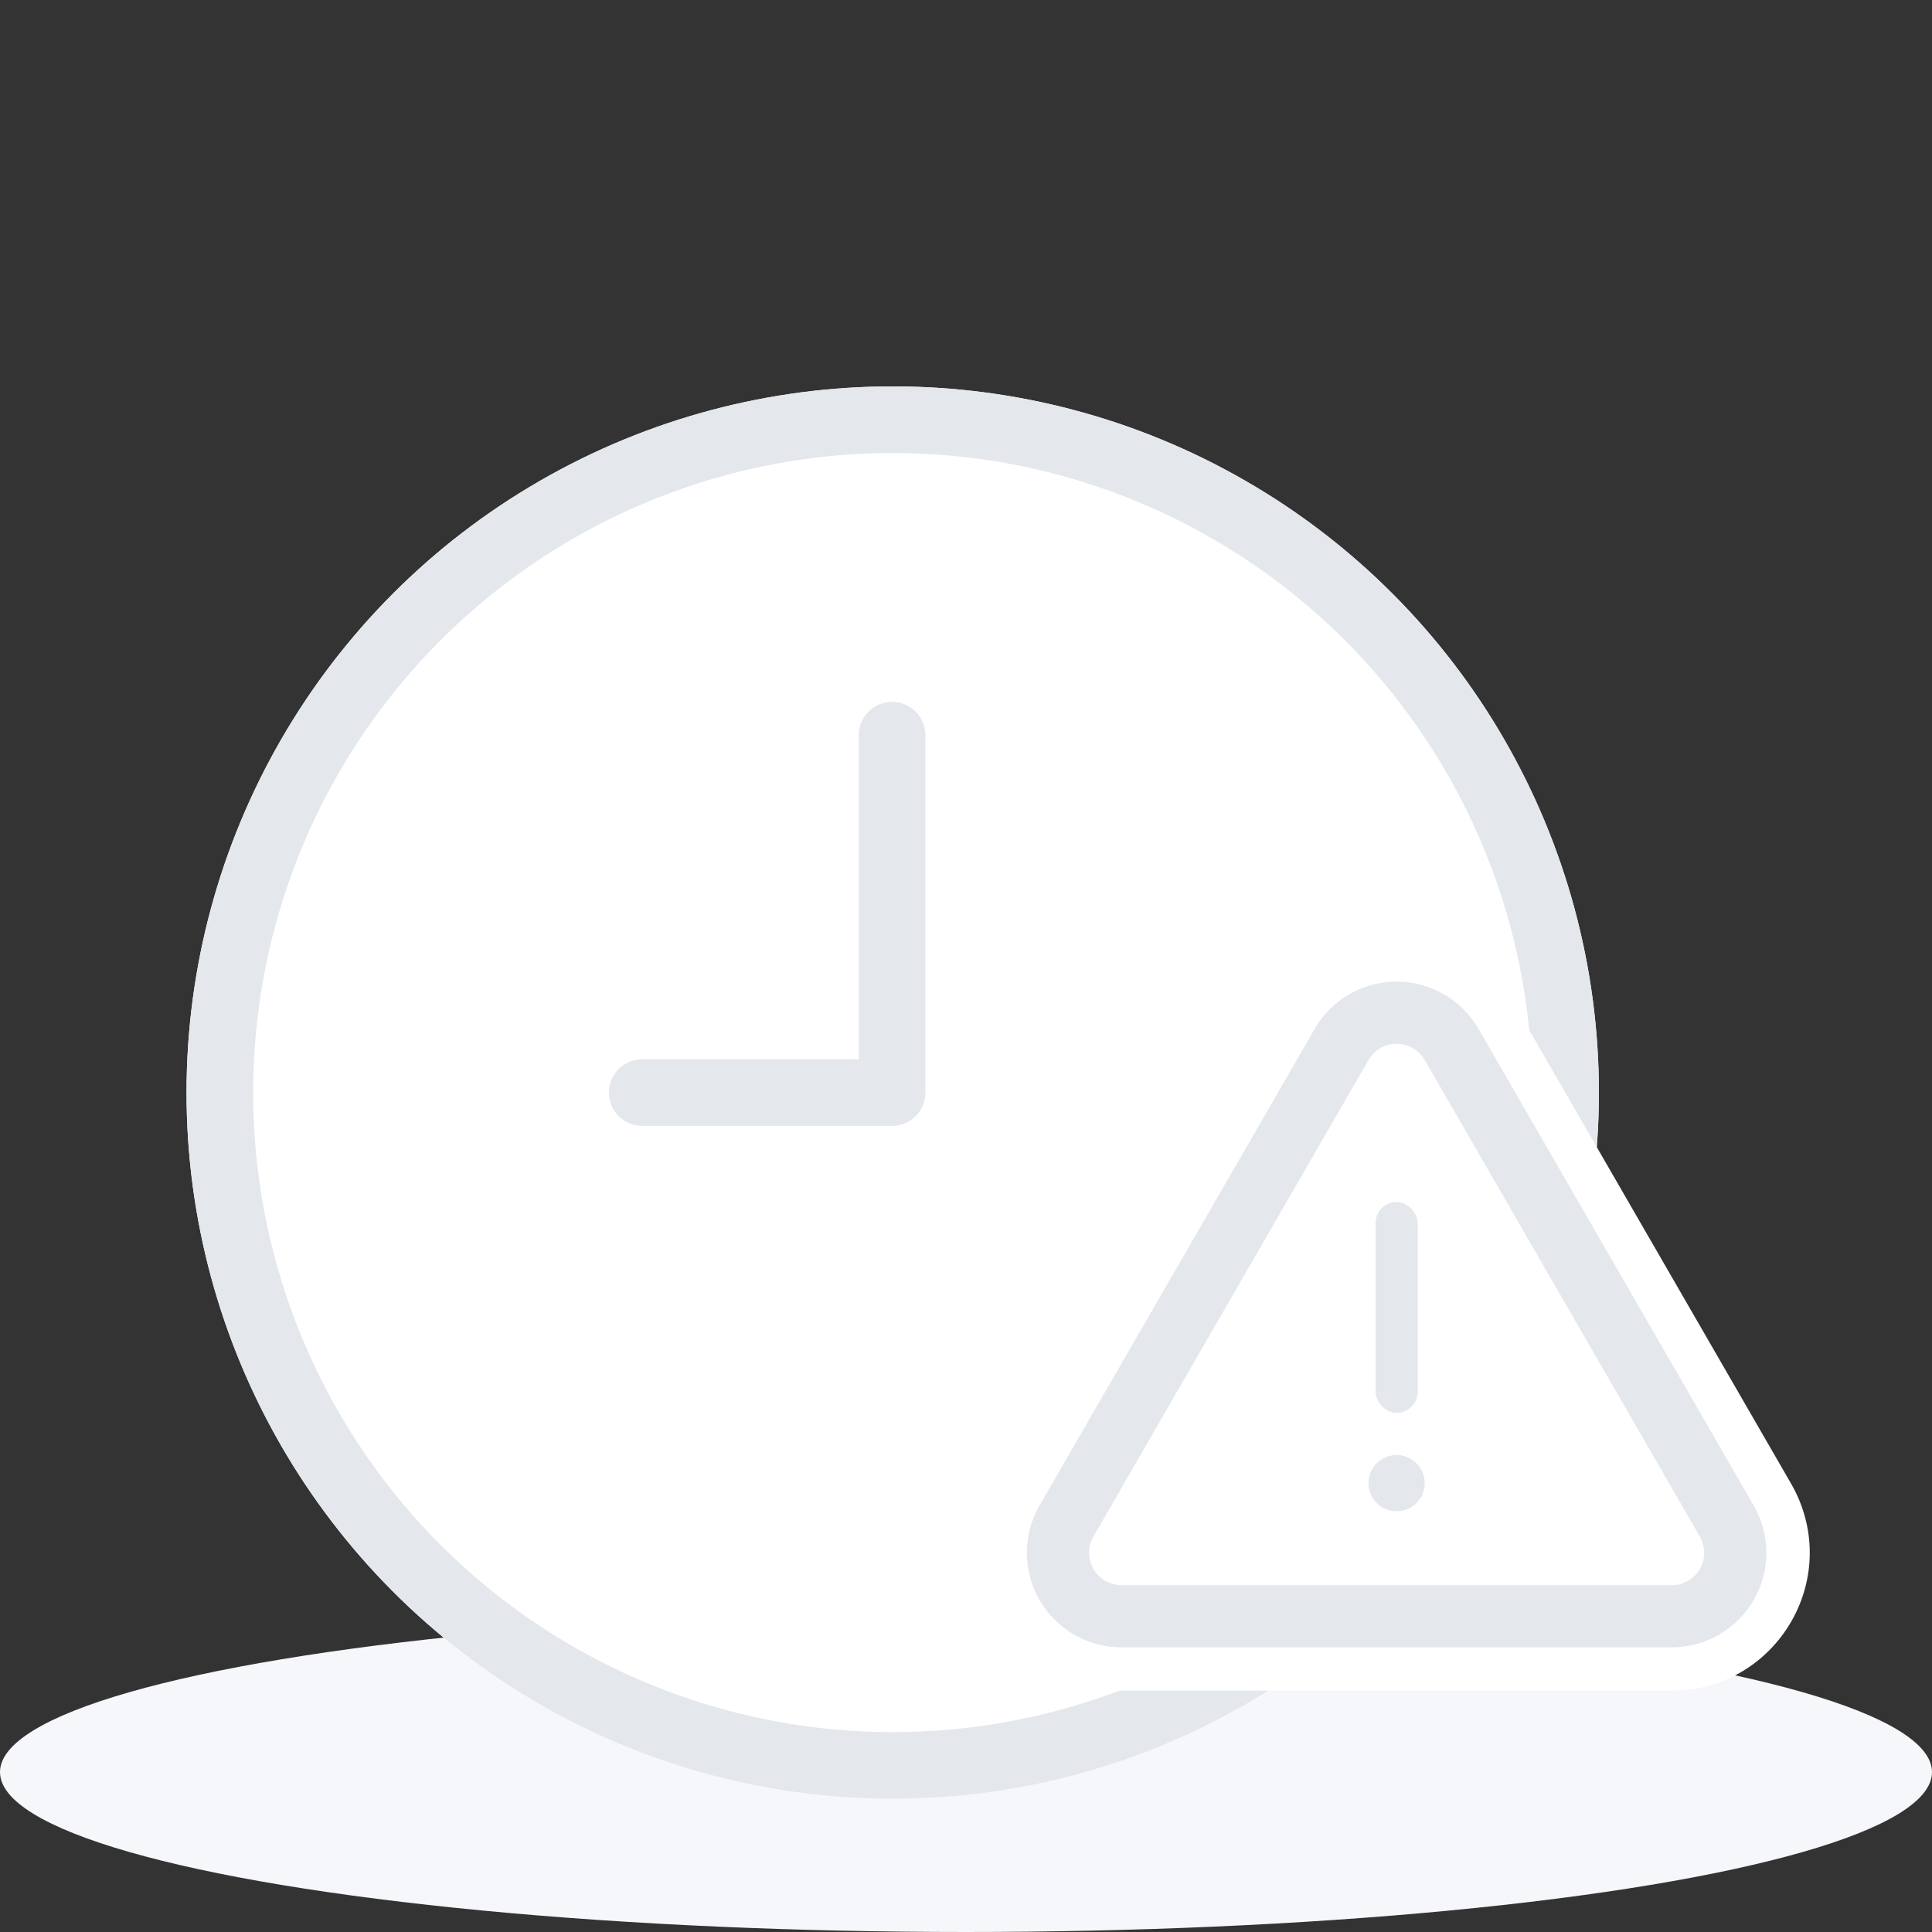 <svg xmlns="http://www.w3.org/2000/svg" width="145" height="145" viewBox="0 0 145 145">
  <rect x="0" y="0" width="145" height="145" fill="#333333" stroke="none"/>
  <g id="session-expired" transform="translate(-588 -3296)">
    <ellipse id="Elipse_24" data-name="Elipse 24" cx="72.5" cy="12" rx="72.5" ry="12" transform="translate(588 3417)" fill="#f5f7fa"/>
    <g id="Grupo_10065" data-name="Grupo 10065" transform="translate(-6)">
      <g id="Grupo_10012" data-name="Grupo 10012" transform="translate(598 1978)">
        <g id="Elipse_35" data-name="Elipse 35" transform="translate(10 1347)" fill="#fff" stroke="#e4e7eb" stroke-width="5">
          <circle cx="53" cy="53" r="53" stroke="none"/>
          <circle cx="53" cy="53" r="50.5" fill="none"/>
        </g>
        <path id="Trazado_3640" data-name="Trazado 3640" d="M72.459,1368.67v26.823H53.709" transform="translate(-9.508 4.507)" fill="none" stroke="#e4e7eb" stroke-linecap="round" stroke-linejoin="round" stroke-width="5"/>
      </g>
      <g id="alert" transform="translate(671.811 3344.109)">
        <path id="Trazado_3643" data-name="Trazado 3643" d="M1.806,66.925,23.754,29.719l4.055-1.744,4.555,3.575,20.244,34.4v3.343l-3.456,3.783-43.1.581-2.614-1.7Z" fill="#fff"/>
        <g id="Trazado_3644" data-name="Trazado 3644" fill="none">
          <path d="M53.153,65.25,32.508,29.491a6.352,6.352,0,0,0-11,0L.861,65.25a6.351,6.351,0,0,0,5.5,9.527H47.653a6.351,6.351,0,0,0,5.5-9.527ZM50.413,70.02a3.155,3.155,0,0,1-2.76,1.593H6.361a3.187,3.187,0,0,1-2.76-4.78l20.646-35.76a3.187,3.187,0,0,1,5.52,0l20.646,35.76A3.155,3.155,0,0,1,50.413,70.02Z" stroke="none"/>
          <path d="M 47.653 74.777 C 49.949 74.777 52.005 73.59 53.153 71.602 C 54.302 69.613 54.302 67.239 53.153 65.25 L 32.508 29.491 C 31.36 27.502 29.303 26.315 27.007 26.315 C 24.711 26.315 22.655 27.502 21.507 29.491 L 0.861 65.25 C -0.287 67.239 -0.287 69.613 0.861 71.602 C 2.009 73.59 4.065 74.777 6.361 74.777 L 47.653 74.777 M 27.007 29.48 C 28.159 29.48 29.191 30.075 29.767 31.073 L 50.413 66.833 C 50.989 67.83 50.989 69.022 50.413 70.02 C 49.837 71.017 48.805 71.613 47.653 71.613 L 6.361 71.613 C 5.209 71.613 4.177 71.017 3.601 70.02 C 3.025 69.022 3.025 67.83 3.601 66.833 L 24.247 31.073 C 24.823 30.075 25.855 29.48 27.007 29.48 M 47.653 78.777 L 6.361 78.777 C 4.534 78.777 2.742 78.301 1.181 77.399 C -0.381 76.498 -1.689 75.185 -2.603 73.602 C -3.517 72.019 -4 70.229 -4 68.426 C -4 66.623 -3.517 64.833 -2.603 63.25 L 18.042 27.491 C 18.956 25.908 20.265 24.595 21.826 23.693 C 23.388 22.792 25.179 22.315 27.007 22.315 C 28.835 22.315 30.626 22.792 32.188 23.693 C 33.749 24.595 35.058 25.908 35.972 27.491 L 56.618 63.25 C 57.531 64.833 58.015 66.623 58.015 68.426 C 58.015 70.229 57.532 72.019 56.618 73.602 C 55.703 75.185 54.395 76.498 52.834 77.399 C 51.272 78.301 49.481 78.777 47.653 78.777 Z M 7.77 67.613 L 46.245 67.613 L 27.007 34.293 L 7.77 67.613 Z" stroke="none" fill="#fff"/>
        </g>
        <path id="Trazado_3641" data-name="Trazado 3641" d="M53.153,65.25,32.508,29.491a6.352,6.352,0,0,0-11,0L.861,65.25a6.351,6.351,0,0,0,5.5,9.527H47.653a6.351,6.351,0,0,0,5.5-9.527ZM50.413,70.02a3.155,3.155,0,0,1-2.76,1.593H6.361a3.187,3.187,0,0,1-2.76-4.78l20.646-35.76a3.187,3.187,0,0,1,5.52,0l20.646,35.76A3.155,3.155,0,0,1,50.413,70.02Z" fill="#e4e7eb" stroke="#e4e7eb" stroke-width="1.5"/>
        <rect id="Rectángulo_17188" data-name="Rectángulo 17188" width="3.164" height="15.823" rx="1.582" transform="translate(25.425 42.107)" fill="#e4e7eb"/>
        <path id="Trazado_3642" data-name="Trazado 3642" d="M238.112,355.99a2.11,2.11,0,1,0,2.11,2.11A2.112,2.112,0,0,0,238.112,355.99Z" transform="translate(-211.105 -294.895)" fill="#e4e7eb"/>
      </g>
    </g>
    <rect id="Rectángulo_17207" data-name="Rectángulo 17207" width="145" height="145" transform="translate(588 3296)" fill="none"/>
  </g>
</svg>
